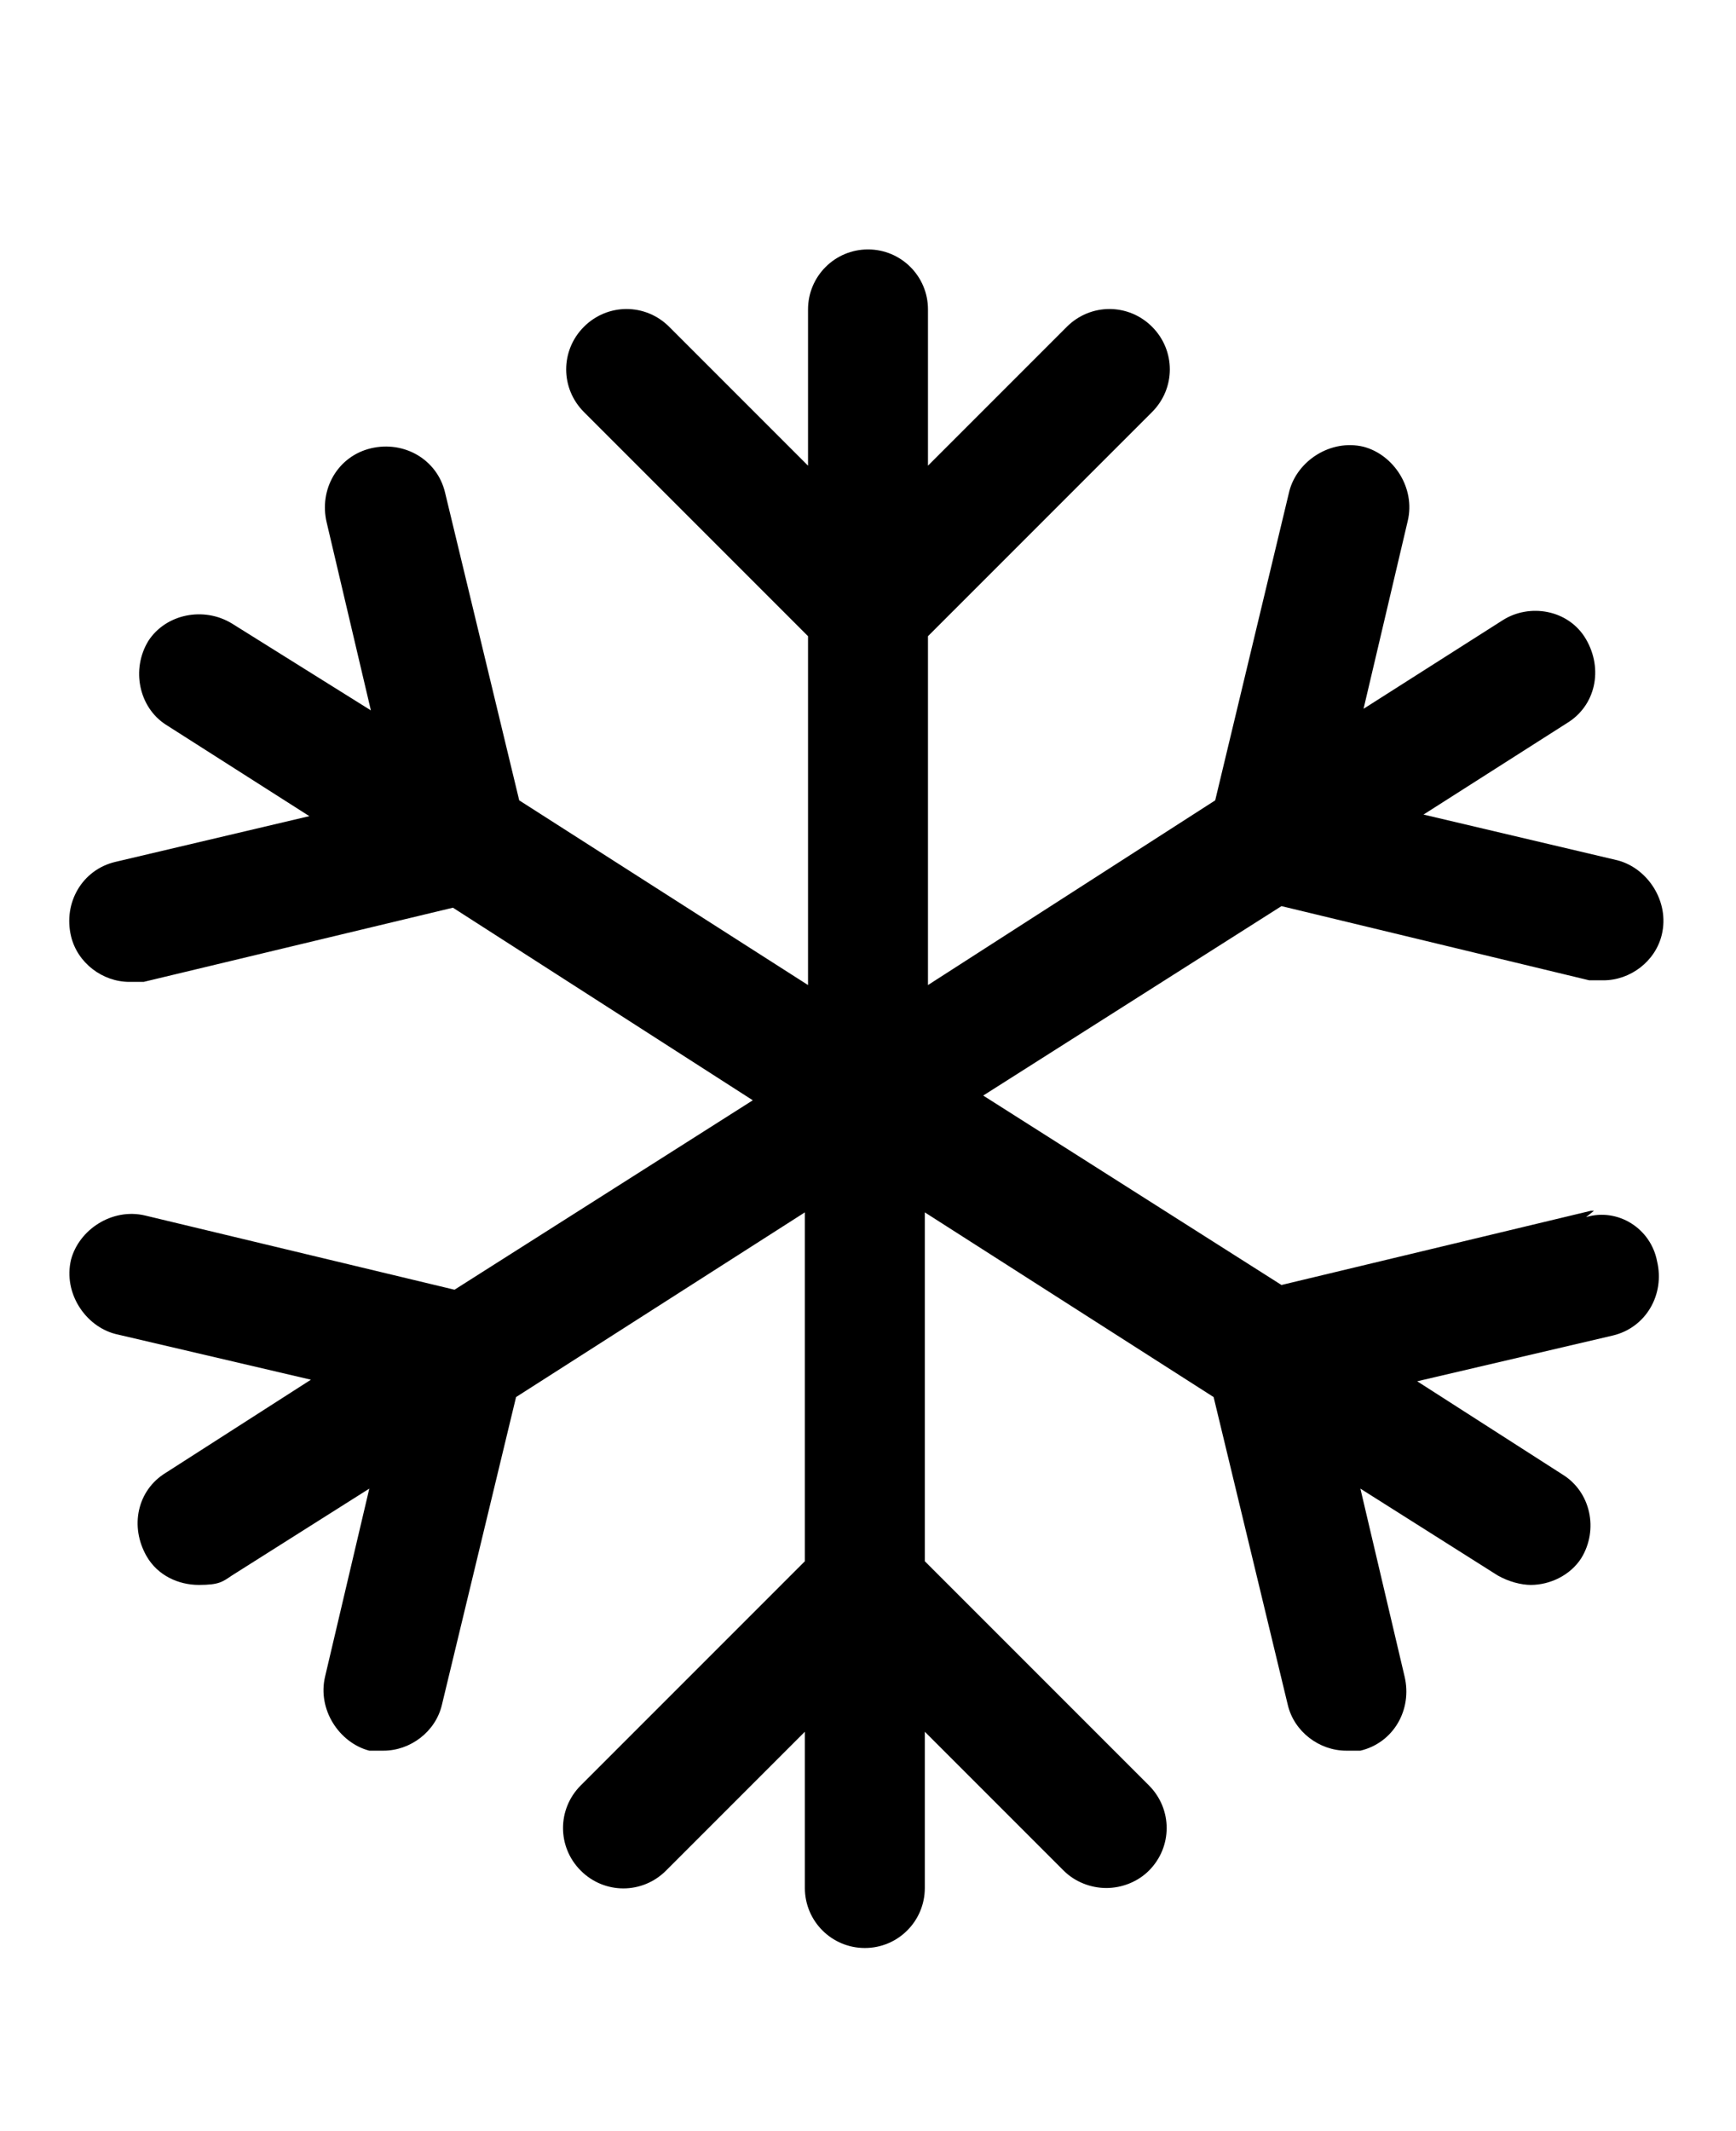 <?xml version="1.0" encoding="UTF-8"?>
<svg id="Calque_1" xmlns="http://www.w3.org/2000/svg" version="1.1" viewBox="0 0 110 135">
  <!-- Generator: Adobe Illustrator 29.0.1, SVG Export Plug-In . SVG Version: 2.1.0 Build 192)  -->
  <path d="M100.8,76.7l-19.6,4.7-18.9-12,18.9-12,19.5,4.7h.9c1.7,0,3.3-1.2,3.7-2.9.5-2.1-.9-4.2-2.8-4.7l-12.3-2.9,9.1-5.8c1.8-1.1,2.3-3.4,1.2-5.3s-3.6-2.3-5.3-1.2l-8.8,5.6,2.8-11.9c.5-2.1-.9-4.2-2.8-4.7-2.1-.5-4.2.9-4.7,2.8l-4.7,19.6-18.2,11.7v-22.1l14.2-14.2c1.5-1.5,1.5-3.9,0-5.4s-3.9-1.5-5.4,0l-8.8,8.8v-9.9c0-2.1-1.7-3.8-3.8-3.8s-3.8,1.7-3.8,3.8v9.9l-8.8-8.8c-1.5-1.5-3.9-1.5-5.4,0s-1.5,3.9,0,5.4l14.2,14.2v22.1l-18.3-11.7-4.7-19.5c-.5-2.1-2.6-3.3-4.7-2.8s-3.3,2.6-2.8,4.7l2.8,11.9-8.8-5.5c-1.8-1.1-4.2-.6-5.3,1.1-1.1,1.8-.6,4.2,1.1,5.3l9.1,5.8-12.3,2.9c-2.1.5-3.3,2.6-2.8,4.7.4,1.7,2,2.9,3.7,2.9s.6,0,.9,0l19.6-4.7,19,12.2-18.9,12-19.6-4.7c-2.1-.5-4.2.9-4.7,2.8-.5,2.1.9,4.2,2.8,4.7l12.4,2.9-9.2,5.9c-1.8,1.1-2.3,3.4-1.2,5.3.7,1.2,2,1.8,3.3,1.8s1.5-.2,2.1-.6l8.7-5.5-2.8,11.9c-.5,2.1.9,4.2,2.8,4.7h.9c1.7,0,3.3-1.2,3.7-2.9l4.7-19.5,18.3-11.7v22.1l-14.2,14.2c-1.5,1.5-1.5,3.9,0,5.4s3.9,1.5,5.4,0l8.8-8.8v9.9c0,2.1,1.7,3.8,3.8,3.8s3.8-1.7,3.8-3.8v-9.9l8.8,8.8c.7.7,1.7,1.1,2.7,1.1s2-.4,2.7-1.1c1.5-1.5,1.5-3.9,0-5.4l-14.2-14.2v-22.1l18.3,11.7,4.7,19.5c.4,1.7,2,2.9,3.7,2.9s.6,0,.9,0c2.1-.5,3.3-2.6,2.8-4.7l-2.8-11.9,8.7,5.5c.7.4,1.5.6,2.1.6,1.2,0,2.5-.6,3.2-1.7,1.1-1.8.6-4.2-1.2-5.3l-9.2-5.9,12.4-2.9c2.1-.5,3.3-2.6,2.8-4.7-.4-2.1-2.5-3.4-4.5-2.8h0l.5-.4h-.2Z"/>
</svg>